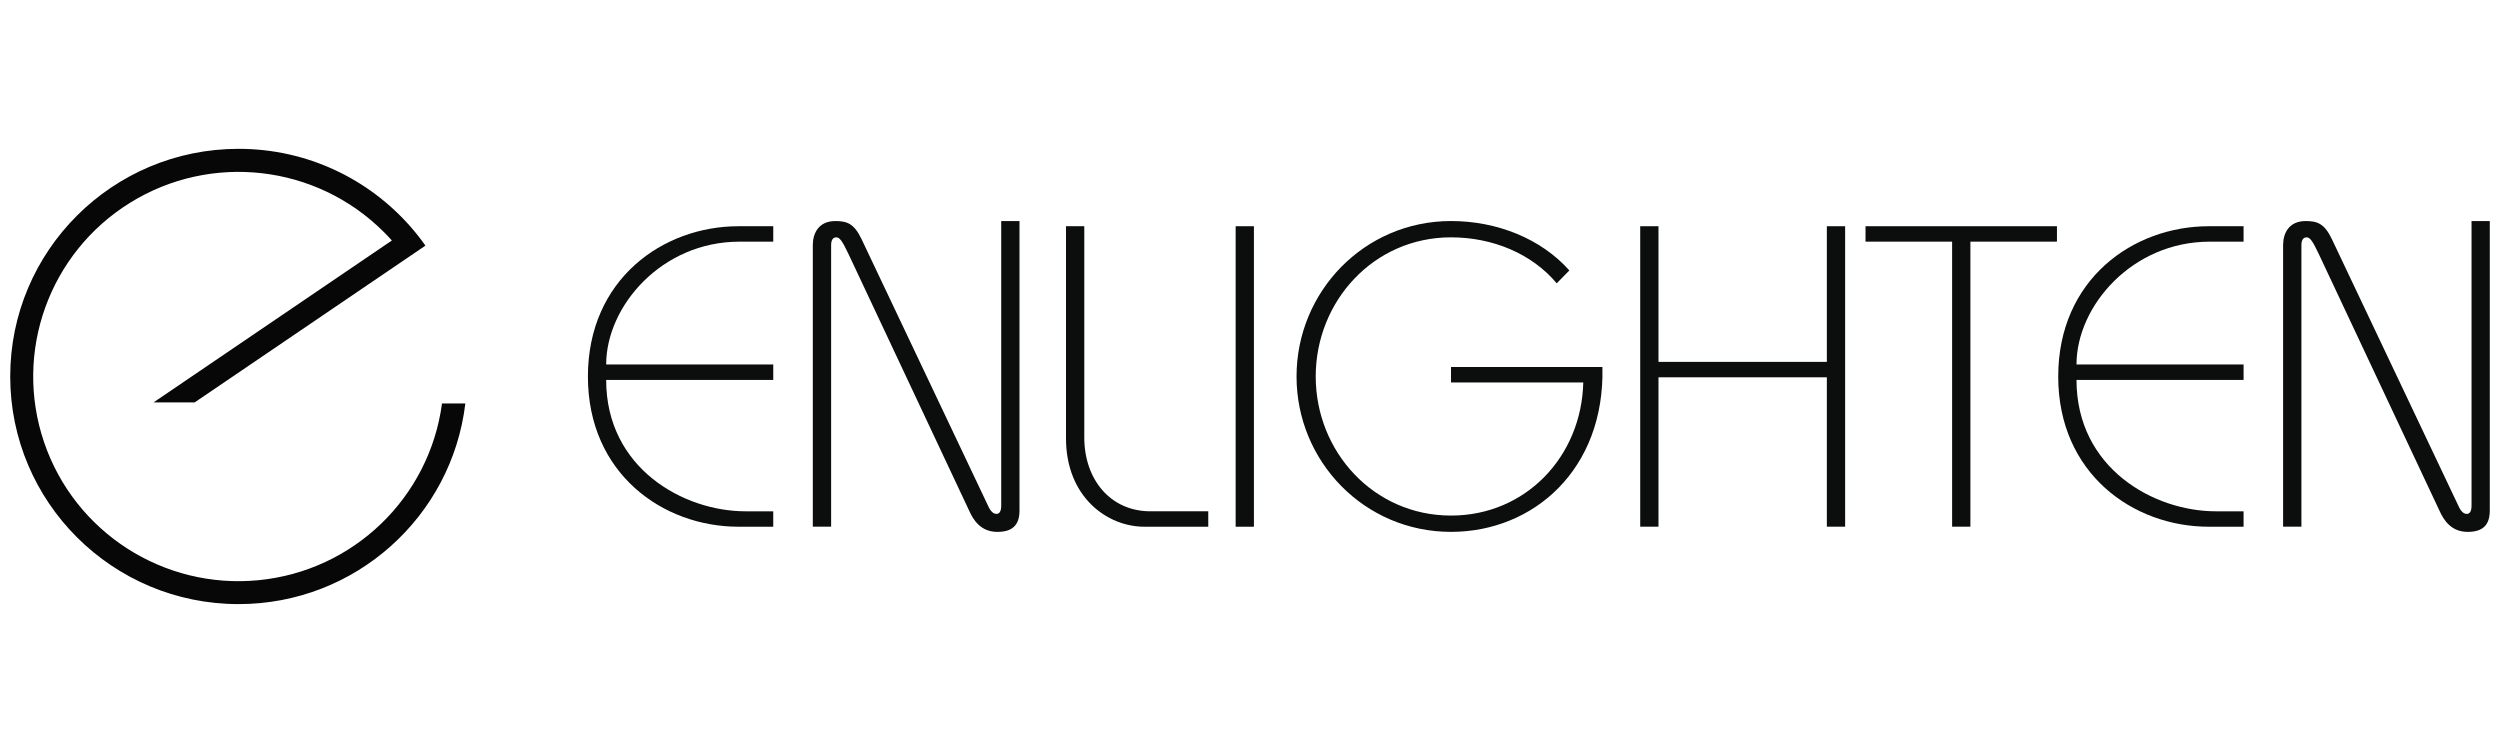 <?xml version="1.0" encoding="utf-8"?>
<!-- Generator: Adobe Illustrator 15.0.0, SVG Export Plug-In . SVG Version: 6.00 Build 0)  -->
<!DOCTYPE svg PUBLIC "-//W3C//DTD SVG 1.1//EN" "http://www.w3.org/Graphics/SVG/1.1/DTD/svg11.dtd">
<svg version="1.1" id="Layer_1" xmlns="http://www.w3.org/2000/svg" xmlns:xlink="http://www.w3.org/1999/xlink" x="0px" y="0px"
	 width="171px" height="51.5px" viewBox="0 0 171 51.5" enable-background="new 0 0 171 51.5" xml:space="preserve">
<path fill="#024779" d="M287.209,34.185c0.337,0,0.662,0.084,0.982,0.258c0.315,0.169,0.565,0.418,0.736,0.736
	c0.189,0.316,0.276,0.651,0.276,0.999c0,0.341-0.088,0.672-0.269,0.992c-0.175,0.314-0.418,0.562-0.734,0.74
	c-0.32,0.175-0.648,0.258-0.988,0.258c-0.355,0-0.678-0.083-0.992-0.258c-0.322-0.179-0.565-0.426-0.738-0.74
	c-0.183-0.32-0.271-0.651-0.271-0.992c0-0.348,0.088-0.681,0.274-0.999c0.175-0.318,0.431-0.567,0.745-0.736
	C286.55,34.269,286.87,34.185,287.209,34.185L287.209,34.185z M287.209,34.516c-0.276,0-0.553,0.072-0.821,0.21
	c-0.261,0.144-0.469,0.35-0.624,0.616c-0.142,0.268-0.219,0.545-0.219,0.834c0,0.287,0.07,0.562,0.219,0.823
	c0.149,0.263,0.352,0.469,0.613,0.62c0.269,0.146,0.547,0.217,0.832,0.217c0.281,0,0.56-0.073,0.824-0.217
	c0.262-0.151,0.47-0.355,0.613-0.62c0.146-0.262,0.219-0.536,0.219-0.823c0-0.291-0.073-0.566-0.219-0.834
	c-0.149-0.267-0.362-0.473-0.626-0.616C287.758,34.588,287.488,34.516,287.209,34.516L287.209,34.516z M286.329,37.276v-2.143h0.747
	c0.249,0,0.431,0.021,0.545,0.06c0.108,0.04,0.197,0.11,0.264,0.208c0.071,0.098,0.108,0.202,0.108,0.313
	c0,0.158-0.06,0.293-0.175,0.409c-0.107,0.119-0.254,0.18-0.444,0.198c0.085,0.031,0.144,0.066,0.187,0.116
	c0.09,0.083,0.193,0.223,0.314,0.423l0.269,0.42h-0.429l-0.186-0.337c-0.155-0.265-0.274-0.433-0.361-0.499
	c-0.064-0.05-0.154-0.073-0.279-0.073h-0.197v0.909h-0.355v-0.004H286.329z M286.683,36.071h0.421c0.197,0,0.341-0.026,0.411-0.091
	c0.069-0.061,0.11-0.136,0.11-0.237c0-0.063-0.022-0.117-0.054-0.167c-0.031-0.052-0.083-0.091-0.149-0.116
	c-0.063-0.024-0.178-0.035-0.344-0.035h-0.392L286.683,36.071L286.683,36.071z"/>
<path fill="#0C0D0D" d="M52.891,25.988H41.462c0,6.047,5.298,8.985,9.524,8.985h1.904v1.055H50.51
	c-5.176,0-10.297-3.643-10.297-10.272c0-6.644,5.121-10.282,10.297-10.282h2.381v1.056h-2.319c-5.3,0-9.109,4.403-9.109,8.399
	h11.428V25.988z"/>
<path fill="#0C0D0D" d="M55.596,36.025V16.768c0-0.765,0.358-1.648,1.548-1.648c0.802,0,1.281,0.181,1.786,1.236l8.72,18.378
	c0.12,0.238,0.299,0.416,0.506,0.416c0.208,0,0.327-0.178,0.327-0.563V15.12h1.251v19.794c0,0.998-0.479,1.467-1.518,1.467
	c-1.134,0-1.64-0.822-1.906-1.408L58.04,17.381c-0.418-0.879-0.6-1.146-0.835-1.146c-0.209,0-0.356,0.149-0.356,0.533v19.258H55.596
	z"/>
<path fill="#0C0D0D" d="M74.165,15.474v14.448c0,2.873,1.785,5.051,4.523,5.051h3.957v1.055h-4.375
	c-2.557,0-5.356-2.053-5.356-6.047V15.474H74.165z"/>
<rect x="84.518" y="15.474" fill="#0C0D0D" width="1.25" height="20.554"/>
<path fill="#0C0D0D" d="M106.48,19.379c-1.695-2.025-4.377-3.145-7.231-3.145c-5.298,0-9.254,4.375-9.254,9.519
	c0,5.133,3.956,9.512,9.254,9.512c5.12,0,8.929-4.051,9.047-9.106h-9.047v-1.055h10.356c0.178,6.987-4.702,11.276-10.356,11.276
	c-5.923,0-10.566-4.814-10.566-10.627c0-5.818,4.644-10.634,10.566-10.634c3.153,0,6.162,1.207,8.095,3.379L106.48,19.379z"/>
<polygon fill="#0C0D0D" points="112.191,36.025 112.191,15.474 113.44,15.474 113.44,24.752 124.956,24.752 124.956,15.474 
	126.207,15.474 126.207,36.025 124.956,36.025 124.956,25.808 113.44,25.808 113.44,36.025 "/>
<polygon fill="#0C0D0D" points="134.775,36.025 133.525,36.025 133.525,16.529 127.602,16.529 127.602,15.474 140.695,15.474 
	140.695,16.529 134.775,16.529 "/>
<path fill="#0C0D0D" d="M153.461,25.988h-11.428c0,6.047,5.297,8.985,9.523,8.985h1.904v1.055h-2.383
	c-5.178,0-10.295-3.643-10.295-10.272c0-6.644,5.117-10.282,10.295-10.282h2.383v1.056h-2.32c-5.299,0-9.107,4.403-9.107,8.399
	h11.428V25.988z"/>
<path fill="#0C0D0D" d="M156.164,36.025V16.768c0-0.765,0.357-1.648,1.547-1.648c0.807,0,1.285,0.181,1.789,1.236l8.719,18.378
	c0.119,0.238,0.299,0.416,0.508,0.416c0.207,0,0.326-0.178,0.326-0.563V15.12h1.248v19.794c0,0.998-0.473,1.467-1.516,1.467
	c-1.131,0-1.637-0.822-1.906-1.408l-8.271-17.592c-0.418-0.879-0.598-1.146-0.834-1.146c-0.207,0-0.357,0.149-0.357,0.533v19.258
	H156.164z"/>
<g id="surface1">
	<path fill="#070707" d="M31.829,27.596c-0.917,7.73-7.512,13.725-15.511,13.725c-8.626,0-15.619-6.971-15.619-15.571
		c0-8.599,6.993-15.57,15.619-15.57c4.715,0,8.941,2.083,11.804,5.374c0.347,0.399,0.673,0.815,0.977,1.247l-1.308,0.889
		l-14.475,9.834h-2.813l16.3-11.074c-0.181-0.202-0.368-0.4-0.562-0.593c-4.613-4.6-11.798-5.424-17.339-1.991
		C3.36,17.299,0.921,24.086,3.015,30.248c2.094,6.16,8.17,10.07,14.664,9.438c6.494-0.631,11.695-5.641,12.554-12.09H31.829z"/>
</g>
</svg>

